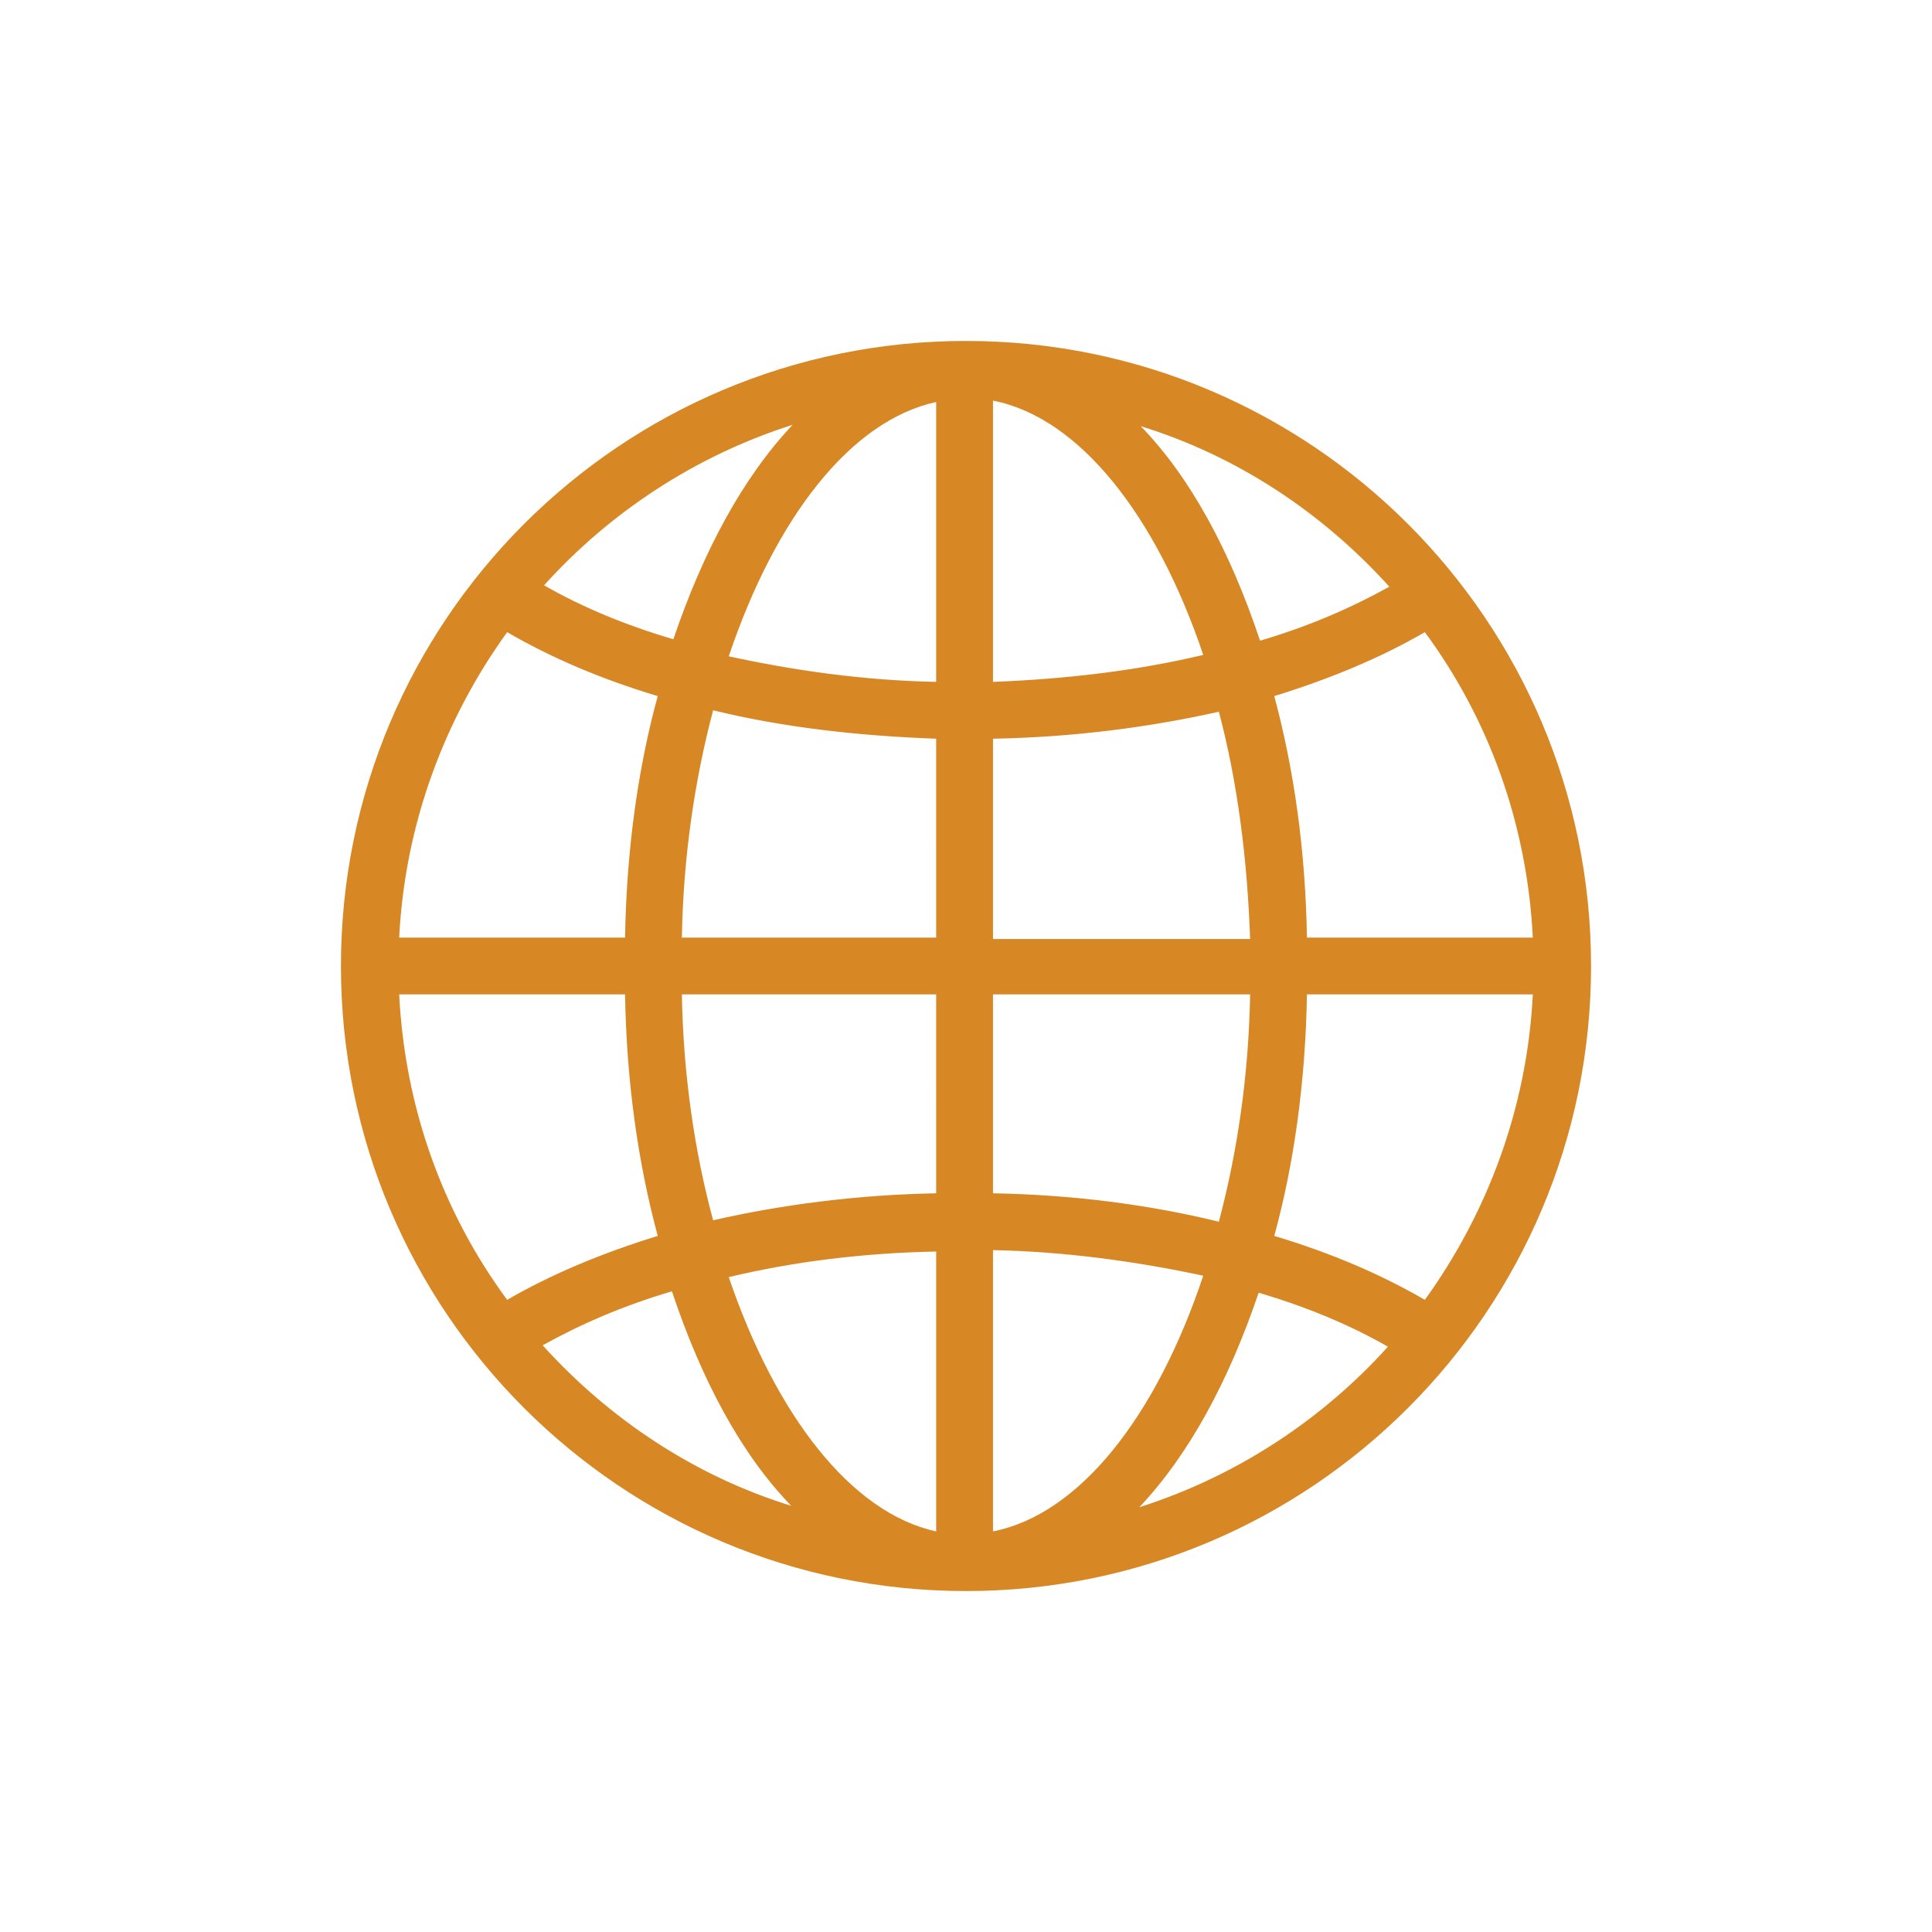 <?xml version="1.0" encoding="utf-8"?>
<!-- Generator: Adobe Illustrator 21.0.1, SVG Export Plug-In . SVG Version: 6.00 Build 0)  -->
<!DOCTYPE svg PUBLIC "-//W3C//DTD SVG 1.1//EN" "http://www.w3.org/Graphics/SVG/1.1/DTD/svg11.dtd">
<svg version="1.1" id="svg-icon" xmlns="http://www.w3.org/2000/svg" xmlns:xlink="http://www.w3.org/1999/xlink" x="0px" y="0px"
	 width="102" height="102" viewBox="0 0 136 136" style="enable-background:new 0 0 136 136;" xml:space="preserve">
<style type="text/css">
.icon-shape{fill:#D78825;}
</style>
<g id="svg-icon">
	<path class="icon-shape" d="M68,24c-24.3,0-44,19.7-44,44s19.7,44,44,44s44-19.7,44-44S92.3,24,68,24z M55.8,29.9
	c-3.5,3.7-6.3,8.9-8.4,15.1c-3.4-1-6.5-2.3-9.1-3.8C42.9,36.1,48.9,32.1,55.8,29.9z M35.7,44.5c3.1,1.8,6.6,3.3,10.6,4.5
	c-1.4,5.1-2.2,10.9-2.3,17H28.1C28.5,58,31.3,50.6,35.7,44.5z M35.7,91.5C31.2,85.4,28.5,78,28.1,70H44c0.1,6.1,0.9,11.8,2.3,17
	C42.4,88.2,38.8,89.7,35.7,91.5z M38.2,94.7c2.7-1.5,5.7-2.8,9.1-3.8c2.1,6.3,4.9,11.5,8.4,15.1C48.9,103.9,42.9,99.9,38.2,94.7z
	 M65.9,107.8c-6-1.3-11.3-8.2-14.6-17.9c4.6-1.1,9.5-1.7,14.6-1.8V107.8z M65.9,84c-5.5,0.1-10.9,0.8-15.7,1.9
	C48.9,81.1,48.1,75.7,48,70h17.9V84z M65.9,66H48c0.1-5.7,0.9-11.1,2.2-16c4.9,1.2,10.2,1.8,15.7,2V66z M65.9,48
	c-5.1-0.1-10-0.8-14.6-1.8c3.3-9.8,8.6-16.6,14.6-17.9V48z M100.3,44.5c4.5,6.1,7.2,13.5,7.6,21.5H92c-0.1-6.1-0.9-11.8-2.3-17
	C93.6,47.8,97.2,46.3,100.3,44.5z M97.8,41.3c-2.7,1.5-5.7,2.8-9.1,3.8c-2.1-6.3-4.9-11.5-8.4-15.1C87.1,32.1,93.1,36.1,97.8,41.3z
	 M69.9,28.2c6.1,1.2,11.5,8.1,14.8,17.9c-4.6,1.1-9.6,1.7-14.8,1.9V28.2z M69.9,52c5.6-0.1,11-0.8,15.9-1.9c1.3,4.9,2,10.3,2.2,16
	H69.9V52z M69.9,70H88c-0.1,5.7-0.9,11.1-2.2,16c-4.9-1.2-10.3-1.9-15.9-2V70z M69.9,107.8V88c5.1,0.1,10.1,0.8,14.8,1.8
	C81.4,99.7,76,106.6,69.9,107.8z M80.2,106.1c3.5-3.7,6.3-8.9,8.4-15.1c3.4,1,6.5,2.3,9.1,3.8C93.1,99.9,87.1,103.9,80.2,106.1z
	 M100.3,91.5c-3.1-1.8-6.6-3.3-10.6-4.5c1.4-5.1,2.2-10.9,2.3-17h15.9C107.5,78,104.7,85.4,100.3,91.5z"/>
</g>
</svg>
